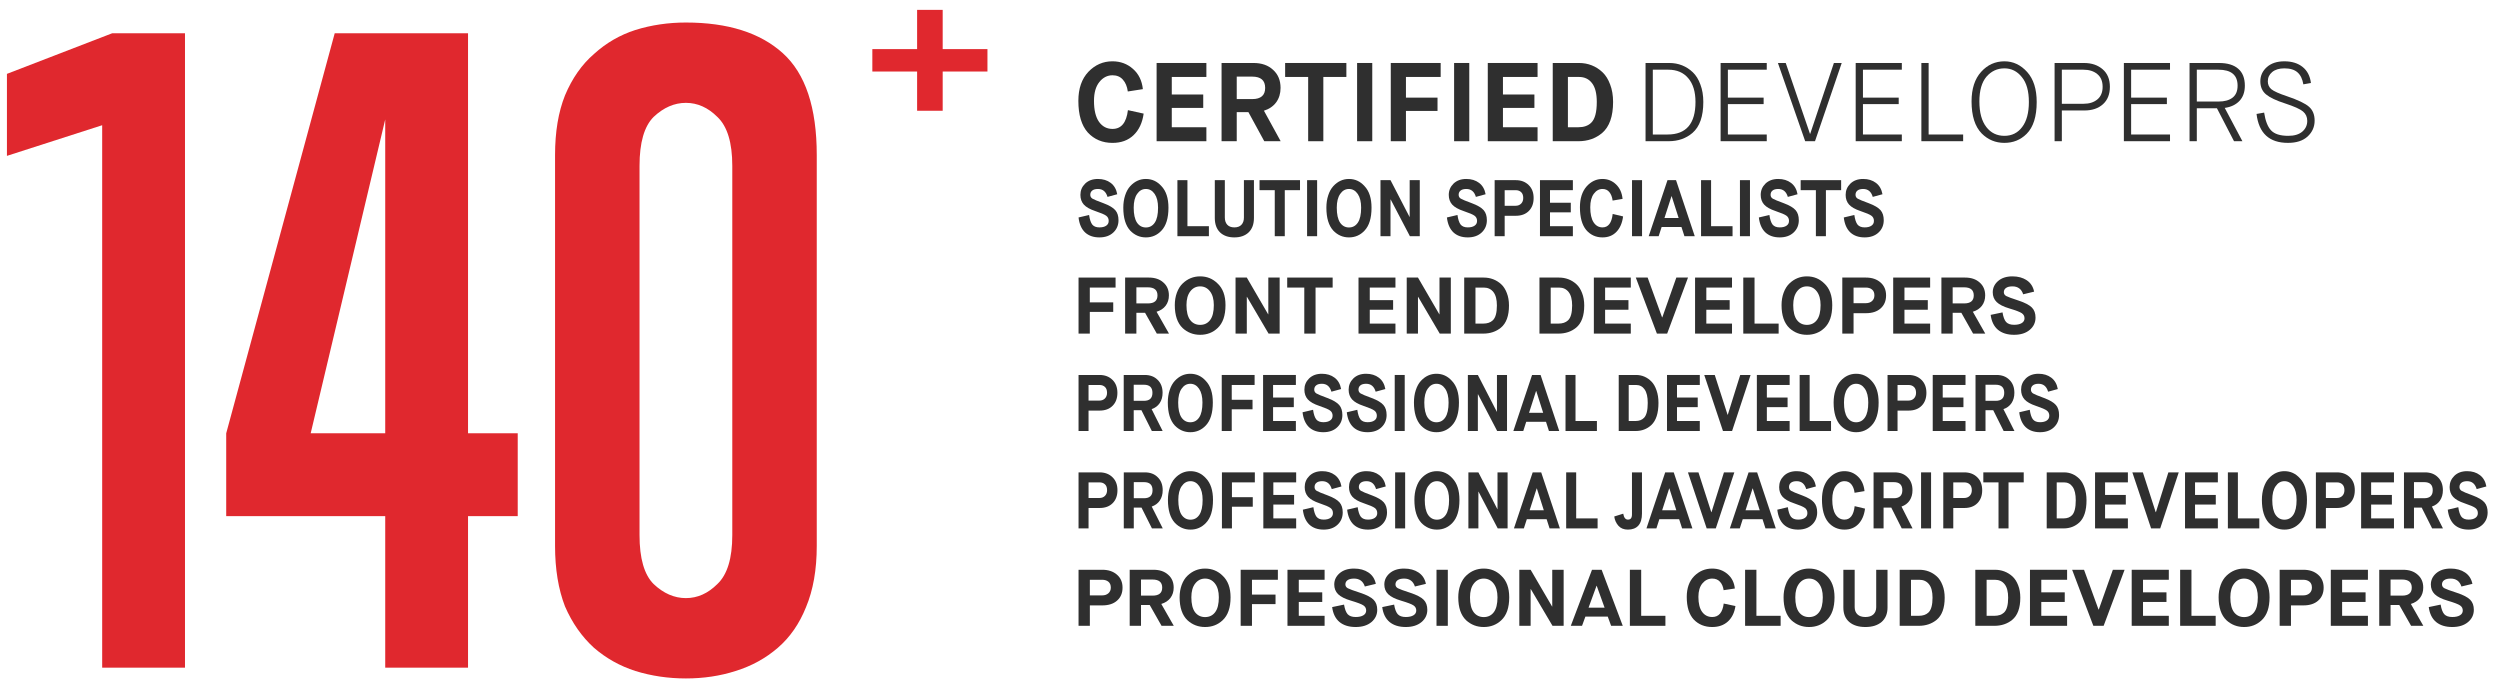 <svg width="385" height="106" viewBox="0 0 385 106" fill="none" xmlns="http://www.w3.org/2000/svg">
<path d="M141.235 1.52H145.174V17.057H141.235V1.52Z" fill="#E0282E"/>
<path d="M152.068 7.562V11.015L134.341 11.015L134.341 7.562L152.068 7.562Z" fill="#E0282E"/>
<path d="M15.735 102.822V19.284L1.068 24.003V11.376L17.265 5.127H28.489V102.822H15.735Z" fill="#E0282E"/>
<path d="M72.077 79.482V102.822H59.324V79.482H34.836V66.728L51.544 5.127H72.077V66.728H79.73V79.482H72.077ZM59.324 18.391L47.845 66.728H59.324V18.391Z" fill="#E0282E"/>
<path d="M125.781 84.074C125.781 87.73 125.228 90.876 124.123 93.512C123.102 96.062 121.657 98.146 119.786 99.761C117.916 101.377 115.747 102.567 113.282 103.332C110.901 104.098 108.35 104.48 105.629 104.48C102.908 104.48 100.315 104.098 97.849 103.332C95.469 102.567 93.343 101.377 91.472 99.761C89.602 98.061 88.114 95.935 87.008 93.384C85.988 90.748 85.478 87.645 85.478 84.074V23.875C85.478 20.304 85.988 17.243 87.008 14.692C88.114 12.056 89.602 9.931 91.472 8.315C93.343 6.615 95.469 5.382 97.849 4.617C100.315 3.851 102.908 3.469 105.629 3.469C112.091 3.469 117.065 5.042 120.551 8.188C124.038 11.334 125.781 16.563 125.781 23.875V84.074ZM112.772 25.533C112.772 21.962 112.006 19.454 110.476 18.008C109.03 16.563 107.415 15.84 105.629 15.84C103.844 15.84 102.186 16.563 100.655 18.008C99.21 19.454 98.487 21.962 98.487 25.533V82.416C98.487 85.987 99.21 88.495 100.655 89.941C102.186 91.386 103.844 92.109 105.629 92.109C107.415 92.109 109.03 91.386 110.476 89.941C112.006 88.495 112.772 85.987 112.772 82.416V25.533Z" fill="#E0282E"/>
<path d="M173.7 16.963L176.122 17.496C175.926 18.908 175.407 20.015 174.565 20.818C173.734 21.61 172.656 22.006 171.329 22.006C169.783 22.006 168.514 21.472 167.522 20.405C166.553 19.315 166.068 17.691 166.068 15.534C166.068 13.641 166.582 12.149 167.609 11.059C168.647 9.98 169.881 9.441 171.312 9.441C172.546 9.441 173.602 9.831 174.478 10.611C175.355 11.38 175.863 12.419 176.001 13.727L173.682 14.088C173.579 13.319 173.325 12.711 172.921 12.264C172.529 11.816 171.998 11.592 171.329 11.592C170.533 11.592 169.858 11.937 169.304 12.625C168.751 13.314 168.474 14.283 168.474 15.534C168.474 16.957 168.733 18.035 169.252 18.77C169.772 19.493 170.464 19.854 171.329 19.854C172.679 19.854 173.469 18.89 173.7 16.963Z" fill="#2F2F2F"/>
<path d="M185.783 21.748H178.117V9.699H185.783V11.851H180.453V14.553H185.298V16.618H180.453V19.596H185.783V21.748Z" fill="#2F2F2F"/>
<path d="M190.457 21.748H188.121V9.699H193.035C194.293 9.699 195.297 10.049 196.046 10.749C196.819 11.438 197.206 12.367 197.206 13.537C197.206 14.398 196.981 15.138 196.531 15.758C196.081 16.366 195.452 16.796 194.645 17.049L197.223 21.748H194.697L192.257 17.273H190.457V21.748ZM190.457 11.799V15.259H192.845C194.172 15.259 194.835 14.685 194.835 13.537C194.835 12.379 194.172 11.799 192.845 11.799H190.457Z" fill="#2F2F2F"/>
<path d="M203.794 21.748H201.458V11.851H197.911V9.699H207.342V11.851H203.794V21.748Z" fill="#2F2F2F"/>
<path d="M211.329 21.748H208.993V9.699H211.329V21.748Z" fill="#2F2F2F"/>
<path d="M216.515 21.748H214.179V9.699H221.862V11.851H216.515V15.035H221.378V17.083H216.515V21.748Z" fill="#2F2F2F"/>
<path d="M226.268 21.748H223.932V9.699H226.268V21.748Z" fill="#2F2F2F"/>
<path d="M236.784 21.748H229.118V9.699H236.784V11.851H231.454V14.553H236.299V16.618H231.454V19.596H236.784V21.748Z" fill="#2F2F2F"/>
<path d="M241.458 11.851V19.596H243.067C243.91 19.596 244.567 19.367 245.04 18.908C245.617 18.357 245.905 17.29 245.905 15.706C245.905 14.409 245.663 13.446 245.179 12.815C244.694 12.172 244.025 11.851 243.171 11.851H241.458ZM243.067 21.748H239.122V9.699H243.171C243.863 9.699 244.515 9.82 245.127 10.061C245.738 10.302 246.292 10.657 246.788 11.128C247.284 11.598 247.676 12.229 247.965 13.021C248.265 13.801 248.415 14.696 248.415 15.706C248.415 17.921 247.855 19.51 246.736 20.474C245.732 21.323 244.509 21.748 243.067 21.748Z" fill="#2F2F2F"/>
<path d="M347.506 17.547L348.676 17.341C348.871 18.614 349.226 19.526 349.743 20.076C350.27 20.638 351.153 20.919 352.392 20.919C353.333 20.919 354.055 20.701 354.56 20.266C355.065 19.83 355.317 19.279 355.317 18.614C355.317 18.017 355.099 17.536 354.663 17.169C354.227 16.802 353.31 16.389 351.91 15.93C350.545 15.494 349.565 15.029 348.968 14.536C348.383 14.043 348.091 13.372 348.091 12.523C348.091 11.663 348.423 10.934 349.089 10.338C349.754 9.742 350.654 9.443 351.79 9.443C352.937 9.443 353.872 9.73 354.594 10.304C355.317 10.877 355.747 11.703 355.885 12.781L354.715 12.988C354.577 12.162 354.279 11.548 353.82 11.147C353.361 10.734 352.685 10.527 351.79 10.527C350.999 10.527 350.373 10.717 349.915 11.095C349.467 11.474 349.244 11.95 349.244 12.523C349.244 13.028 349.427 13.435 349.794 13.745C350.173 14.054 350.981 14.416 352.22 14.829C353.906 15.402 355.03 15.941 355.592 16.446C356.166 16.951 356.453 17.662 356.453 18.579C356.453 19.543 356.091 20.357 355.369 21.023C354.658 21.677 353.648 22.003 352.341 22.003C349.473 22.003 347.861 20.518 347.506 17.547Z" fill="#2F2F2F"/>
<path d="M338.309 21.745H337.19V9.701H341.733C343.017 9.701 343.998 9.994 344.675 10.579C345.363 11.164 345.707 12.035 345.707 13.194C345.707 14.169 345.432 14.949 344.881 15.534C344.331 16.119 343.574 16.48 342.61 16.618L345.329 21.745H344.038L341.406 16.669H338.309V21.745ZM338.309 10.733V15.637H341.664C342.57 15.637 343.281 15.442 343.797 15.052C344.325 14.651 344.589 14.031 344.589 13.194C344.589 11.554 343.602 10.733 341.629 10.733H338.309Z" fill="#2F2F2F"/>
<path d="M334.181 21.745H327.076V9.701H334.181V10.733H328.194V15.035H333.7V16.033H328.194V20.713H334.181V21.745Z" fill="#2F2F2F"/>
<path d="M317.524 21.745H316.406V9.701H320.948C322.107 9.701 323.059 10.022 323.804 10.665C324.55 11.307 324.923 12.207 324.923 13.366C324.923 14.513 324.567 15.408 323.856 16.05C323.145 16.692 322.187 17.014 320.983 17.014H317.524V21.745ZM317.524 10.733V15.981H320.88C321.751 15.981 322.457 15.758 322.996 15.31C323.535 14.863 323.804 14.215 323.804 13.366C323.804 12.506 323.529 11.852 322.979 11.405C322.439 10.957 321.728 10.733 320.845 10.733H317.524Z" fill="#2F2F2F"/>
<path d="M308.679 20.919C309.826 20.919 310.738 20.466 311.415 19.56C312.103 18.654 312.447 17.369 312.447 15.706C312.447 14.02 312.086 12.741 311.363 11.869C310.652 10.975 309.757 10.527 308.679 10.527C307.578 10.527 306.654 10.957 305.909 11.818C305.186 12.678 304.825 13.945 304.825 15.62C304.825 17.329 305.18 18.643 305.892 19.56C306.591 20.466 307.52 20.919 308.679 20.919ZM308.679 22.003C307.314 22.003 306.15 21.522 305.186 20.558C304.142 19.491 303.62 17.845 303.62 15.62C303.62 13.67 304.114 12.15 305.1 11.061C306.075 9.982 307.268 9.443 308.679 9.443C310.032 9.443 311.202 9.994 312.189 11.095C313.164 12.185 313.651 13.722 313.651 15.706C313.651 17.943 313.135 19.577 312.103 20.61C311.174 21.539 310.032 22.003 308.679 22.003Z" fill="#2F2F2F"/>
<path d="M302.325 21.745H295.891V9.701H297.009V20.713H302.325V21.745Z" fill="#2F2F2F"/>
<path d="M292.881 21.745H285.776V9.701H292.881V10.733H286.894V15.035H292.4V16.033H286.894V20.713H292.881V21.745Z" fill="#2F2F2F"/>
<path d="M279.511 21.745H277.997L273.799 9.701H275.004L278.737 20.609H278.772L282.419 9.701H283.624L279.511 21.745Z" fill="#2F2F2F"/>
<path d="M272.08 21.745H264.974V9.701H272.08V10.733H266.093V15.035H271.599V16.033H266.093V20.713H272.08V21.745Z" fill="#2F2F2F"/>
<path d="M254.533 10.733V20.713H256.821C259.677 20.713 261.105 19.044 261.105 15.706C261.105 14.134 260.733 12.913 259.987 12.041C259.253 11.169 258.232 10.733 256.924 10.733H254.533ZM256.993 21.745H253.415V9.701H257.097C257.785 9.701 258.433 9.822 259.041 10.062C259.649 10.303 260.199 10.659 260.692 11.129C261.186 11.6 261.576 12.23 261.862 13.022C262.161 13.802 262.31 14.697 262.31 15.706C262.31 17.92 261.753 19.508 260.641 20.472C259.643 21.321 258.427 21.745 256.993 21.745Z" fill="#2F2F2F"/>
<path d="M166.096 33.49L167.72 33.108C167.819 33.798 167.983 34.291 168.212 34.587C168.448 34.875 168.814 35.019 169.31 35.019C169.752 35.019 170.099 34.932 170.351 34.76C170.61 34.587 170.739 34.34 170.739 34.02C170.739 33.683 170.614 33.42 170.362 33.231C170.118 33.042 169.554 32.799 168.669 32.503C167.853 32.232 167.266 31.899 166.908 31.505C166.557 31.11 166.382 30.613 166.382 30.013C166.382 29.339 166.622 28.764 167.102 28.287C167.598 27.802 168.258 27.56 169.081 27.56C169.859 27.56 170.515 27.761 171.048 28.164C171.582 28.566 171.918 29.15 172.055 29.914L170.556 30.321C170.32 29.508 169.828 29.101 169.081 29.101C168.692 29.101 168.399 29.183 168.2 29.347C168.002 29.503 167.903 29.721 167.903 30.001C167.903 30.256 168.014 30.453 168.235 30.592C168.448 30.724 169.016 30.958 169.939 31.295C170.816 31.624 171.422 31.982 171.757 32.368C172.085 32.746 172.249 33.26 172.249 33.909C172.249 34.673 171.982 35.306 171.449 35.807C170.915 36.309 170.202 36.56 169.31 36.56C168.387 36.56 167.648 36.301 167.091 35.783C166.542 35.257 166.21 34.492 166.096 33.49Z" fill="#2F2F2F"/>
<path d="M178.341 31.986C178.341 31.081 178.166 30.375 177.815 29.865C177.465 29.355 177.015 29.101 176.466 29.101C175.917 29.101 175.467 29.355 175.116 29.865C174.765 30.366 174.59 31.073 174.59 31.986C174.59 33.005 174.758 33.769 175.093 34.279C175.436 34.78 175.894 35.031 176.466 35.031C177.045 35.031 177.503 34.78 177.838 34.279C178.174 33.777 178.341 33.013 178.341 31.986ZM172.989 31.986C172.989 31.287 173.084 30.65 173.275 30.075C173.465 29.491 173.728 29.018 174.064 28.657C174.742 27.925 175.543 27.56 176.466 27.56C177.404 27.56 178.2 27.925 178.856 28.657C179.58 29.413 179.943 30.523 179.943 31.986C179.943 33.588 179.58 34.768 178.856 35.524C178.208 36.214 177.411 36.56 176.466 36.56C175.535 36.56 174.735 36.214 174.064 35.524C173.347 34.751 172.989 33.572 172.989 31.986Z" fill="#2F2F2F"/>
<path d="M186.17 36.375H181.321V27.744H182.865V34.834H186.17V36.375Z" fill="#2F2F2F"/>
<path d="M187.08 33.564V27.744H188.624V33.49C188.624 33.966 188.75 34.34 189.001 34.612C189.253 34.883 189.615 35.019 190.088 35.019C190.561 35.019 190.923 34.887 191.174 34.624C191.434 34.353 191.563 33.983 191.563 33.514V27.744H193.107V33.564C193.107 34.517 192.837 35.257 192.295 35.783C191.754 36.301 191.018 36.56 190.088 36.56C189.158 36.56 188.422 36.301 187.88 35.783C187.347 35.257 187.08 34.517 187.08 33.564Z" fill="#2F2F2F"/>
<path d="M197.856 36.375H196.312V29.286H193.968V27.744H200.201V29.286H197.856V36.375Z" fill="#2F2F2F"/>
<path d="M202.837 36.375H201.292V27.744H202.837V36.375Z" fill="#2F2F2F"/>
<path d="M209.615 31.986C209.615 31.081 209.44 30.375 209.089 29.865C208.738 29.355 208.289 29.101 207.74 29.101C207.191 29.101 206.741 29.355 206.39 29.865C206.039 30.366 205.864 31.073 205.864 31.986C205.864 33.005 206.032 33.769 206.367 34.279C206.71 34.78 207.168 35.031 207.74 35.031C208.319 35.031 208.777 34.78 209.112 34.279C209.448 33.777 209.615 33.013 209.615 31.986ZM204.263 31.986C204.263 31.287 204.358 30.65 204.549 30.075C204.739 29.491 205.002 29.018 205.338 28.657C206.016 27.925 206.817 27.56 207.74 27.56C208.677 27.56 209.474 27.925 210.13 28.657C210.854 29.413 211.216 30.523 211.216 31.986C211.216 33.588 210.854 34.768 210.13 35.524C209.482 36.214 208.685 36.56 207.74 36.56C206.809 36.56 206.009 36.214 205.338 35.524C204.621 34.751 204.263 33.572 204.263 31.986Z" fill="#2F2F2F"/>
<path d="M214.138 36.375H212.594V27.744H214.138L217.066 33.403H217.089V27.744H218.645V36.375H217.124L214.161 30.716H214.138V36.375Z" fill="#2F2F2F"/>
<path d="M222.825 33.49L224.449 33.108C224.548 33.798 224.712 34.291 224.94 34.587C225.177 34.875 225.543 35.019 226.038 35.019C226.481 35.019 226.828 34.932 227.079 34.76C227.338 34.587 227.468 34.34 227.468 34.02C227.468 33.683 227.342 33.42 227.091 33.231C226.847 33.042 226.282 32.799 225.398 32.503C224.582 32.232 223.995 31.899 223.637 31.505C223.286 31.11 223.11 30.613 223.11 30.013C223.11 29.339 223.351 28.764 223.831 28.287C224.327 27.802 224.986 27.56 225.81 27.56C226.587 27.56 227.243 27.761 227.777 28.164C228.311 28.566 228.646 29.15 228.783 29.914L227.285 30.321C227.049 29.508 226.557 29.101 225.81 29.101C225.421 29.101 225.127 29.183 224.929 29.347C224.731 29.503 224.632 29.721 224.632 30.001C224.632 30.256 224.742 30.453 224.963 30.592C225.177 30.724 225.745 30.958 226.667 31.295C227.544 31.624 228.151 31.982 228.486 32.368C228.814 32.746 228.978 33.26 228.978 33.909C228.978 34.673 228.711 35.306 228.177 35.807C227.643 36.309 226.931 36.56 226.038 36.56C225.116 36.56 224.376 36.301 223.82 35.783C223.271 35.257 222.939 34.492 222.825 33.49Z" fill="#2F2F2F"/>
<path d="M231.719 36.375H230.175V27.744H233.423C234.239 27.744 234.902 27.995 235.413 28.497C235.924 28.99 236.179 29.655 236.179 30.494C236.179 31.332 235.932 31.998 235.436 32.491C234.948 32.984 234.277 33.231 233.423 33.231H231.719V36.375ZM231.719 29.286V31.69H233.4C233.743 31.69 234.025 31.583 234.246 31.369C234.468 31.147 234.578 30.855 234.578 30.494C234.578 30.091 234.471 29.791 234.258 29.594C234.044 29.388 233.758 29.286 233.4 29.286H231.719Z" fill="#2F2F2F"/>
<path d="M242.222 36.375H237.156V27.744H242.222V29.286H238.7V31.221H241.902V32.701H238.7V34.834H242.222V36.375Z" fill="#2F2F2F"/>
<path d="M248.354 32.947L249.955 33.329C249.826 34.34 249.483 35.133 248.926 35.709C248.377 36.276 247.664 36.56 246.787 36.56C245.766 36.56 244.927 36.177 244.271 35.413C243.631 34.632 243.31 33.469 243.31 31.924C243.31 30.568 243.65 29.499 244.328 28.718C245.014 27.946 245.83 27.56 246.776 27.56C247.592 27.56 248.289 27.839 248.869 28.398C249.448 28.949 249.784 29.692 249.875 30.629L248.343 30.888C248.274 30.338 248.106 29.902 247.839 29.581C247.58 29.261 247.229 29.101 246.787 29.101C246.261 29.101 245.815 29.347 245.449 29.84C245.083 30.334 244.9 31.028 244.9 31.924C244.9 32.943 245.072 33.716 245.415 34.242C245.758 34.76 246.215 35.019 246.787 35.019C247.679 35.019 248.202 34.328 248.354 32.947Z" fill="#2F2F2F"/>
<path d="M252.875 36.375H251.331V27.744H252.875V36.375Z" fill="#2F2F2F"/>
<path d="M260.992 36.375H259.402L258.944 34.957H255.891L255.433 36.375H253.901L256.794 27.744H258.109L260.992 36.375ZM257.435 30.21H257.412L256.325 33.576H258.51L257.435 30.21Z" fill="#2F2F2F"/>
<path d="M266.812 36.375H261.962V27.744H263.507V34.834H266.812V36.375Z" fill="#2F2F2F"/>
<path d="M269.495 36.375H267.951V27.744H269.495V36.375Z" fill="#2F2F2F"/>
<path d="M270.863 33.49L272.488 33.108C272.587 33.798 272.751 34.291 272.979 34.587C273.216 34.875 273.582 35.019 274.077 35.019C274.52 35.019 274.867 34.932 275.118 34.76C275.377 34.587 275.507 34.34 275.507 34.02C275.507 33.683 275.381 33.42 275.13 33.231C274.886 33.042 274.321 32.799 273.437 32.503C272.621 32.232 272.034 31.899 271.676 31.505C271.325 31.11 271.149 30.613 271.149 30.013C271.149 29.339 271.39 28.764 271.87 28.287C272.366 27.802 273.025 27.56 273.849 27.56C274.626 27.56 275.282 27.761 275.816 28.164C276.35 28.566 276.685 29.15 276.822 29.914L275.324 30.321C275.088 29.508 274.596 29.101 273.849 29.101C273.46 29.101 273.166 29.183 272.968 29.347C272.77 29.503 272.671 29.721 272.671 30.001C272.671 30.256 272.781 30.453 273.002 30.592C273.216 30.724 273.784 30.958 274.706 31.295C275.583 31.624 276.189 31.982 276.525 32.368C276.853 32.746 277.017 33.26 277.017 33.909C277.017 34.673 276.75 35.306 276.216 35.807C275.682 36.309 274.969 36.56 274.077 36.56C273.155 36.56 272.415 36.301 271.859 35.783C271.31 35.257 270.978 34.492 270.863 33.49Z" fill="#2F2F2F"/>
<path d="M281.19 36.375H279.646V29.286H277.301V27.744H283.535V29.286H281.19V36.375Z" fill="#2F2F2F"/>
<path d="M283.943 33.49L285.567 33.108C285.666 33.798 285.83 34.291 286.059 34.587C286.295 34.875 286.661 35.019 287.157 35.019C287.599 35.019 287.946 34.932 288.197 34.76C288.457 34.587 288.586 34.34 288.586 34.02C288.586 33.683 288.46 33.42 288.209 33.231C287.965 33.042 287.401 32.799 286.516 32.503C285.7 32.232 285.113 31.899 284.755 31.505C284.404 31.11 284.229 30.613 284.229 30.013C284.229 29.339 284.469 28.764 284.949 28.287C285.445 27.802 286.104 27.56 286.928 27.56C287.706 27.56 288.361 27.761 288.895 28.164C289.429 28.566 289.764 29.15 289.902 29.914L288.403 30.321C288.167 29.508 287.675 29.101 286.928 29.101C286.539 29.101 286.245 29.183 286.047 29.347C285.849 29.503 285.75 29.721 285.75 30.001C285.75 30.256 285.86 30.453 286.081 30.592C286.295 30.724 286.863 30.958 287.786 31.295C288.662 31.624 289.269 31.982 289.604 32.368C289.932 32.746 290.096 33.26 290.096 33.909C290.096 34.673 289.829 35.306 289.295 35.807C288.762 36.309 288.049 36.56 287.157 36.56C286.234 36.56 285.494 36.301 284.938 35.783C284.389 35.257 284.057 34.492 283.943 33.49Z" fill="#2F2F2F"/>
<path d="M167.83 51.375H166.096V42.745H171.798V44.286H167.83V46.566H171.438V48.033H167.83V51.375Z" fill="#2F2F2F"/>
<path d="M175.003 51.375H173.269V42.745H176.916C177.849 42.745 178.594 42.995 179.151 43.497C179.724 43.99 180.011 44.656 180.011 45.494C180.011 46.11 179.844 46.64 179.51 47.084C179.176 47.52 178.71 47.828 178.11 48.009L180.024 51.375H178.149L176.338 48.169H175.003V51.375ZM175.003 44.249V46.727H176.775C177.759 46.727 178.252 46.316 178.252 45.494C178.252 44.664 177.759 44.249 176.775 44.249H175.003Z" fill="#2F2F2F"/>
<path d="M186.929 46.986C186.929 46.081 186.732 45.375 186.339 44.865C185.945 44.355 185.44 44.101 184.823 44.101C184.207 44.101 183.702 44.355 183.308 44.865C182.914 45.366 182.717 46.073 182.717 46.986C182.717 48.005 182.906 48.769 183.282 49.279C183.668 49.78 184.181 50.031 184.823 50.031C185.474 50.031 185.988 49.78 186.364 49.279C186.741 48.777 186.929 48.013 186.929 46.986ZM180.919 46.986C180.919 46.287 181.026 45.65 181.24 45.075C181.455 44.491 181.75 44.019 182.127 43.657C182.888 42.925 183.787 42.56 184.823 42.56C185.876 42.56 186.771 42.925 187.507 43.657C188.32 44.413 188.727 45.523 188.727 46.986C188.727 48.588 188.32 49.768 187.507 50.524C186.779 51.214 185.885 51.56 184.823 51.56C183.779 51.56 182.88 51.214 182.127 50.524C181.322 49.751 180.919 48.572 180.919 46.986Z" fill="#2F2F2F"/>
<path d="M192.008 51.375H190.274V42.745H192.008L195.295 48.403H195.321V42.745H197.067V51.375H195.359L192.034 45.716H192.008V51.375Z" fill="#2F2F2F"/>
<path d="M202.595 51.375H200.861V44.286H198.229V42.745H205.228V44.286H202.595V51.375Z" fill="#2F2F2F"/>
<path d="M214.899 51.375H209.211V42.745H214.899V44.286H210.944V46.221H214.54V47.701H210.944V49.834H214.899V51.375Z" fill="#2F2F2F"/>
<path d="M218.368 51.375H216.635V42.745H218.368L221.656 48.403H221.681V42.745H223.428V51.375H221.72L218.394 45.716H218.368V51.375Z" fill="#2F2F2F"/>
<path d="M227.222 44.286V49.834H228.416C229.041 49.834 229.529 49.669 229.88 49.34C230.308 48.946 230.522 48.181 230.522 47.047C230.522 46.118 230.342 45.428 229.983 44.976C229.623 44.516 229.127 44.286 228.493 44.286H227.222ZM228.416 51.375H225.488V42.745H228.493C229.007 42.745 229.491 42.831 229.944 43.003C230.398 43.176 230.809 43.431 231.177 43.768C231.545 44.105 231.836 44.557 232.05 45.124C232.273 45.683 232.384 46.324 232.384 47.047C232.384 48.633 231.969 49.772 231.139 50.462C230.394 51.071 229.486 51.375 228.416 51.375Z" fill="#2F2F2F"/>
<path d="M238.809 44.286V49.834H240.004C240.629 49.834 241.117 49.669 241.468 49.34C241.896 48.946 242.11 48.181 242.11 47.047C242.11 46.118 241.93 45.428 241.57 44.976C241.211 44.516 240.714 44.286 240.081 44.286H238.809ZM240.004 51.375H237.076V42.745H240.081C240.594 42.745 241.078 42.831 241.532 43.003C241.985 43.176 242.396 43.431 242.765 43.768C243.133 44.105 243.424 44.557 243.638 45.124C243.86 45.683 243.972 46.324 243.972 47.047C243.972 48.633 243.556 49.772 242.726 50.462C241.981 51.071 241.074 51.375 240.004 51.375Z" fill="#2F2F2F"/>
<path d="M251.142 51.375H245.453V42.745H251.142V44.286H247.186V46.221H250.782V47.701H247.186V49.834H251.142V51.375Z" fill="#2F2F2F"/>
<path d="M256.742 51.375H255.163L251.914 42.745H253.737L255.959 48.872H255.997L258.155 42.745H259.953L256.742 51.375Z" fill="#2F2F2F"/>
<path d="M266.73 51.375H261.041V42.745H266.73V44.286H262.774V46.221H266.37V47.701H262.774V49.834H266.73V51.375Z" fill="#2F2F2F"/>
<path d="M273.91 51.375H268.465V42.745H270.198V49.834H273.91V51.375Z" fill="#2F2F2F"/>
<path d="M280.369 46.986C280.369 46.081 280.172 45.375 279.779 44.865C279.385 44.355 278.88 44.101 278.263 44.101C277.647 44.101 277.142 44.355 276.748 44.865C276.354 45.366 276.157 46.073 276.157 46.986C276.157 48.005 276.346 48.769 276.722 49.279C277.108 49.78 277.621 50.031 278.263 50.031C278.914 50.031 279.428 49.78 279.804 49.279C280.181 48.777 280.369 48.013 280.369 46.986ZM274.359 46.986C274.359 46.287 274.466 45.65 274.68 45.075C274.895 44.491 275.19 44.019 275.567 43.657C276.328 42.925 277.227 42.56 278.263 42.56C279.316 42.56 280.211 42.925 280.947 43.657C281.76 44.413 282.167 45.523 282.167 46.986C282.167 48.588 281.76 49.768 280.947 50.524C280.219 51.214 279.325 51.56 278.263 51.56C277.219 51.56 276.32 51.214 275.567 50.524C274.762 49.751 274.359 48.572 274.359 46.986Z" fill="#2F2F2F"/>
<path d="M285.448 51.375H283.714V42.745H287.361C288.277 42.745 289.022 42.995 289.596 43.497C290.169 43.99 290.456 44.656 290.456 45.494C290.456 46.332 290.178 46.998 289.621 47.491C289.073 47.984 288.32 48.231 287.361 48.231H285.448V51.375ZM285.448 44.286V46.69H287.336C287.721 46.69 288.038 46.583 288.286 46.369C288.534 46.147 288.658 45.855 288.658 45.494C288.658 45.091 288.538 44.791 288.299 44.594C288.059 44.388 287.738 44.286 287.336 44.286H285.448Z" fill="#2F2F2F"/>
<path d="M297.241 51.375H291.552V42.745H297.241V44.286H293.286V46.221H296.881V47.701H293.286V49.834H297.241V51.375Z" fill="#2F2F2F"/>
<path d="M300.71 51.375H298.976V42.745H302.623C303.556 42.745 304.301 42.995 304.858 43.497C305.431 43.99 305.718 44.656 305.718 45.494C305.718 46.11 305.551 46.64 305.217 47.084C304.883 47.52 304.417 47.828 303.817 48.009L305.731 51.375H303.856L302.045 48.169H300.71V51.375ZM300.71 44.249V46.727H302.482C303.466 46.727 303.959 46.316 303.959 45.494C303.959 44.664 303.466 44.249 302.482 44.249H300.71Z" fill="#2F2F2F"/>
<path d="M306.562 48.49L308.386 48.108C308.497 48.798 308.681 49.291 308.938 49.587C309.203 49.875 309.614 50.019 310.171 50.019C310.667 50.019 311.057 49.932 311.339 49.76C311.63 49.587 311.776 49.34 311.776 49.02C311.776 48.683 311.635 48.42 311.352 48.231C311.078 48.042 310.445 47.799 309.452 47.503C308.536 47.232 307.876 46.899 307.474 46.505C307.08 46.11 306.883 45.613 306.883 45.013C306.883 44.339 307.153 43.764 307.692 43.287C308.249 42.802 308.989 42.56 309.914 42.56C310.787 42.56 311.523 42.761 312.123 43.164C312.722 43.566 313.099 44.15 313.253 44.914L311.57 45.321C311.305 44.508 310.753 44.101 309.914 44.101C309.477 44.101 309.148 44.183 308.925 44.347C308.702 44.503 308.591 44.721 308.591 45.001C308.591 45.255 308.715 45.453 308.964 45.592C309.203 45.724 309.841 45.958 310.877 46.295C311.861 46.624 312.542 46.981 312.919 47.368C313.287 47.746 313.471 48.26 313.471 48.909C313.471 49.673 313.171 50.306 312.572 50.807C311.973 51.309 311.172 51.56 310.171 51.56C309.135 51.56 308.304 51.301 307.679 50.783C307.063 50.257 306.691 49.492 306.562 48.49Z" fill="#2F2F2F"/>
<path d="M167.635 66.375H166.096V57.745H169.333C170.146 57.745 170.807 57.995 171.317 58.497C171.826 58.99 172.08 59.656 172.08 60.494C172.08 61.332 171.833 61.998 171.339 62.491C170.853 62.984 170.184 63.231 169.333 63.231H167.635V66.375ZM167.635 59.286V61.69H169.31C169.652 61.69 169.934 61.583 170.154 61.369C170.374 61.147 170.485 60.855 170.485 60.494C170.485 60.091 170.378 59.791 170.165 59.594C169.953 59.388 169.668 59.286 169.31 59.286H167.635Z" fill="#2F2F2F"/>
<path d="M174.592 66.375H173.053V57.745H176.291C177.119 57.745 177.78 57.995 178.274 58.497C178.783 58.99 179.038 59.656 179.038 60.494C179.038 61.11 178.89 61.64 178.593 62.084C178.297 62.52 177.883 62.828 177.351 63.009L179.049 66.375H177.385L175.778 63.169H174.592V66.375ZM174.592 59.249V61.727H176.165C177.039 61.727 177.476 61.316 177.476 60.494C177.476 59.664 177.039 59.249 176.165 59.249H174.592Z" fill="#2F2F2F"/>
<path d="M185.179 61.986C185.179 61.081 185.004 60.375 184.654 59.865C184.305 59.355 183.856 59.101 183.309 59.101C182.762 59.101 182.314 59.355 181.964 59.865C181.615 60.366 181.44 61.073 181.44 61.986C181.44 63.005 181.607 63.769 181.941 64.279C182.283 64.78 182.739 65.031 183.309 65.031C183.887 65.031 184.343 64.78 184.677 64.279C185.012 63.777 185.179 63.013 185.179 61.986ZM179.844 61.986C179.844 61.287 179.939 60.65 180.129 60.075C180.319 59.491 180.581 59.019 180.916 58.657C181.592 57.925 182.39 57.56 183.309 57.56C184.244 57.56 185.038 57.925 185.692 58.657C186.414 59.413 186.775 60.523 186.775 61.986C186.775 63.588 186.414 64.768 185.692 65.524C185.046 66.214 184.252 66.56 183.309 66.56C182.382 66.56 181.584 66.214 180.916 65.524C180.201 64.751 179.844 63.572 179.844 61.986Z" fill="#2F2F2F"/>
<path d="M189.687 66.375H188.148V57.745H193.209V59.286H189.687V61.566H192.89V63.033H189.687V66.375Z" fill="#2F2F2F"/>
<path d="M199.565 66.375H194.515V57.745H199.565V59.286H196.054V61.221H199.246V62.701H196.054V64.834H199.565V66.375Z" fill="#2F2F2F"/>
<path d="M200.592 63.49L202.211 63.108C202.31 63.798 202.473 64.291 202.701 64.587C202.937 64.875 203.301 65.019 203.795 65.019C204.236 65.019 204.582 64.932 204.833 64.76C205.091 64.587 205.22 64.34 205.22 64.02C205.22 63.683 205.095 63.42 204.844 63.231C204.601 63.042 204.039 62.799 203.157 62.503C202.344 62.232 201.759 61.899 201.402 61.505C201.052 61.11 200.877 60.613 200.877 60.013C200.877 59.339 201.117 58.764 201.595 58.287C202.089 57.802 202.747 57.56 203.567 57.56C204.343 57.56 204.996 57.761 205.528 58.164C206.06 58.566 206.394 59.15 206.531 59.914L205.038 60.321C204.802 59.508 204.312 59.101 203.567 59.101C203.18 59.101 202.887 59.183 202.69 59.347C202.492 59.503 202.393 59.721 202.393 60.001C202.393 60.255 202.503 60.453 202.724 60.592C202.937 60.724 203.503 60.958 204.422 61.295C205.296 61.624 205.9 61.981 206.235 62.368C206.561 62.746 206.725 63.26 206.725 63.909C206.725 64.673 206.459 65.306 205.927 65.808C205.395 66.309 204.684 66.56 203.795 66.56C202.876 66.56 202.139 66.301 201.584 65.783C201.037 65.257 200.706 64.492 200.592 63.49Z" fill="#2F2F2F"/>
<path d="M207.405 63.49L209.024 63.108C209.122 63.798 209.286 64.291 209.514 64.587C209.749 64.875 210.114 65.019 210.608 65.019C211.049 65.019 211.395 64.932 211.645 64.76C211.904 64.587 212.033 64.34 212.033 64.02C212.033 63.683 211.907 63.42 211.657 63.231C211.414 63.042 210.851 62.799 209.97 62.503C209.157 62.232 208.571 61.899 208.214 61.505C207.865 61.11 207.69 60.613 207.69 60.013C207.69 59.339 207.929 58.764 208.408 58.287C208.902 57.802 209.559 57.56 210.38 57.56C211.155 57.56 211.809 57.761 212.341 58.164C212.873 58.566 213.207 59.15 213.344 59.914L211.85 60.321C211.615 59.508 211.125 59.101 210.38 59.101C209.992 59.101 209.7 59.183 209.502 59.347C209.305 59.503 209.206 59.721 209.206 60.001C209.206 60.255 209.316 60.453 209.536 60.592C209.749 60.724 210.315 60.958 211.235 61.295C212.109 61.624 212.713 61.981 213.047 62.368C213.374 62.746 213.537 63.26 213.537 63.909C213.537 64.673 213.272 65.306 212.74 65.808C212.208 66.309 211.497 66.56 210.608 66.56C209.688 66.56 208.951 66.301 208.397 65.783C207.849 65.257 207.519 64.492 207.405 63.49Z" fill="#2F2F2F"/>
<path d="M216.326 66.375H214.787V57.745H216.326V66.375Z" fill="#2F2F2F"/>
<path d="M223.082 61.986C223.082 61.081 222.908 60.375 222.558 59.865C222.208 59.355 221.76 59.101 221.213 59.101C220.666 59.101 220.217 59.355 219.868 59.865C219.518 60.366 219.343 61.073 219.343 61.986C219.343 63.005 219.511 63.769 219.845 64.279C220.187 64.78 220.643 65.031 221.213 65.031C221.79 65.031 222.246 64.78 222.581 64.279C222.915 63.777 223.082 63.013 223.082 61.986ZM217.748 61.986C217.748 61.287 217.843 60.65 218.033 60.075C218.223 59.491 218.485 59.019 218.819 58.657C219.495 57.925 220.293 57.56 221.213 57.56C222.148 57.56 222.942 57.925 223.595 58.657C224.317 59.413 224.678 60.523 224.678 61.986C224.678 63.588 224.317 64.768 223.595 65.524C222.949 66.214 222.155 66.56 221.213 66.56C220.286 66.56 219.488 66.214 218.819 65.524C218.105 64.751 217.748 63.572 217.748 61.986Z" fill="#2F2F2F"/>
<path d="M227.59 66.375H226.051V57.745H227.59L230.508 63.403H230.531V57.745H232.081V66.375H230.565L227.613 60.716H227.59V66.375Z" fill="#2F2F2F"/>
<path d="M240.123 66.375H238.538L238.082 64.957H235.039L234.583 66.375H233.056L235.939 57.745H237.25L240.123 66.375ZM236.578 60.21H236.555L235.472 63.576H237.649L236.578 60.21Z" fill="#2F2F2F"/>
<path d="M245.924 66.375H241.09V57.745H242.629V64.834H245.924V66.375Z" fill="#2F2F2F"/>
<path d="M250.822 59.286V64.834H251.882C252.437 64.834 252.87 64.669 253.182 64.34C253.562 63.946 253.752 63.181 253.752 62.047C253.752 61.118 253.592 60.428 253.273 59.976C252.954 59.516 252.513 59.286 251.951 59.286H250.822ZM251.882 66.375H249.283V57.745H251.951C252.407 57.745 252.836 57.831 253.239 58.003C253.642 58.176 254.006 58.431 254.333 58.768C254.66 59.105 254.918 59.557 255.108 60.124C255.306 60.683 255.405 61.324 255.405 62.047C255.405 63.633 255.036 64.772 254.299 65.462C253.638 66.07 252.832 66.375 251.882 66.375Z" fill="#2F2F2F"/>
<path d="M261.769 66.375H256.719V57.745H261.769V59.286H258.258V61.221H261.45V62.701H258.258V64.834H261.769V66.375Z" fill="#2F2F2F"/>
<path d="M266.74 66.375H265.338L262.454 57.745H264.073L266.045 63.872H266.079L267.994 57.745H269.59L266.74 66.375Z" fill="#2F2F2F"/>
<path d="M275.606 66.375H270.556V57.745H275.606V59.286H272.095V61.221H275.287V62.701H272.095V64.834H275.606V66.375Z" fill="#2F2F2F"/>
<path d="M281.979 66.375H277.146V57.745H278.685V64.834H281.979V66.375Z" fill="#2F2F2F"/>
<path d="M287.713 61.986C287.713 61.081 287.538 60.375 287.189 59.865C286.839 59.355 286.391 59.101 285.844 59.101C285.297 59.101 284.848 59.355 284.499 59.865C284.149 60.366 283.974 61.073 283.974 61.986C283.974 63.005 284.141 63.769 284.476 64.279C284.818 64.78 285.274 65.031 285.844 65.031C286.421 65.031 286.877 64.78 287.212 64.279C287.546 63.777 287.713 63.013 287.713 61.986ZM282.378 61.986C282.378 61.287 282.473 60.65 282.663 60.075C282.853 59.491 283.116 59.019 283.45 58.657C284.126 57.925 284.924 57.56 285.844 57.56C286.778 57.56 287.573 57.925 288.226 58.657C288.948 59.413 289.309 60.523 289.309 61.986C289.309 63.588 288.948 64.768 288.226 65.524C287.58 66.214 286.786 66.56 285.844 66.56C284.917 66.56 284.119 66.214 283.45 65.524C282.736 64.751 282.378 63.572 282.378 61.986Z" fill="#2F2F2F"/>
<path d="M292.221 66.375H290.682V57.745H293.92C294.733 57.745 295.394 57.995 295.903 58.497C296.412 58.99 296.667 59.656 296.667 60.494C296.667 61.332 296.42 61.998 295.926 62.491C295.439 62.984 294.771 63.231 293.92 63.231H292.221V66.375ZM292.221 59.286V61.69H293.897C294.239 61.69 294.52 61.583 294.74 61.369C294.961 61.147 295.071 60.855 295.071 60.494C295.071 60.091 294.964 59.791 294.752 59.594C294.539 59.388 294.254 59.286 293.897 59.286H292.221Z" fill="#2F2F2F"/>
<path d="M302.689 66.375H297.64V57.745H302.689V59.286H299.178V61.221H302.37V62.701H299.178V64.834H302.689V66.375Z" fill="#2F2F2F"/>
<path d="M305.768 66.375H304.23V57.745H307.467C308.295 57.745 308.956 57.995 309.45 58.497C309.959 58.99 310.214 59.656 310.214 60.494C310.214 61.11 310.066 61.64 309.769 62.084C309.473 62.52 309.059 62.828 308.527 63.009L310.225 66.375H308.561L306.954 63.169H305.768V66.375ZM305.768 59.249V61.727H307.341C308.215 61.727 308.652 61.316 308.652 60.494C308.652 59.664 308.215 59.249 307.341 59.249H305.768Z" fill="#2F2F2F"/>
<path d="M310.963 63.49L312.582 63.108C312.681 63.798 312.844 64.291 313.072 64.587C313.308 64.875 313.673 65.019 314.166 65.019C314.607 65.019 314.953 64.932 315.204 64.76C315.462 64.587 315.591 64.34 315.591 64.02C315.591 63.683 315.466 63.42 315.215 63.231C314.972 63.042 314.41 62.799 313.528 62.503C312.715 62.232 312.13 61.899 311.773 61.505C311.423 61.11 311.248 60.613 311.248 60.013C311.248 59.339 311.488 58.764 311.966 58.287C312.46 57.802 313.118 57.56 313.938 57.56C314.714 57.56 315.367 57.761 315.899 58.164C316.431 58.566 316.765 59.15 316.902 59.914L315.409 60.321C315.173 59.508 314.683 59.101 313.938 59.101C313.551 59.101 313.258 59.183 313.061 59.347C312.863 59.503 312.764 59.721 312.764 60.001C312.764 60.255 312.875 60.453 313.095 60.592C313.308 60.724 313.874 60.958 314.793 61.295C315.667 61.624 316.271 61.981 316.606 62.368C316.933 62.746 317.096 63.26 317.096 63.909C317.096 64.673 316.83 65.306 316.298 65.808C315.766 66.309 315.056 66.56 314.166 66.56C313.247 66.56 312.51 66.301 311.955 65.783C311.408 65.257 311.077 64.492 310.963 63.49Z" fill="#2F2F2F"/>
<path d="M167.637 81.375H166.096V72.745H169.338C170.152 72.745 170.814 72.995 171.324 73.497C171.833 73.99 172.088 74.656 172.088 75.494C172.088 76.332 171.841 76.998 171.346 77.491C170.859 77.984 170.19 78.231 169.338 78.231H167.637V81.375ZM167.637 74.286V76.69H169.315C169.657 76.69 169.939 76.583 170.159 76.369C170.38 76.147 170.49 75.856 170.49 75.494C170.49 75.091 170.384 74.791 170.171 74.594C169.958 74.388 169.672 74.286 169.315 74.286H167.637Z" fill="#2F2F2F"/>
<path d="M174.603 81.375H173.063V72.745H176.304C177.134 72.745 177.796 72.995 178.29 73.497C178.8 73.99 179.055 74.656 179.055 75.494C179.055 76.11 178.907 76.64 178.61 77.084C178.313 77.52 177.898 77.828 177.366 78.009L179.066 81.375H177.4L175.791 78.169H174.603V81.375ZM174.603 74.249V76.727H176.179C177.054 76.727 177.491 76.316 177.491 75.494C177.491 74.664 177.054 74.249 176.179 74.249H174.603Z" fill="#2F2F2F"/>
<path d="M185.204 76.986C185.204 76.082 185.029 75.375 184.679 74.865C184.329 74.356 183.88 74.101 183.332 74.101C182.784 74.101 182.335 74.356 181.985 74.865C181.635 75.366 181.46 76.073 181.46 76.986C181.46 78.005 181.628 78.769 181.963 79.279C182.305 79.78 182.762 80.031 183.332 80.031C183.911 80.031 184.367 79.78 184.702 79.279C185.037 78.777 185.204 78.013 185.204 76.986ZM179.862 76.986C179.862 76.287 179.958 75.65 180.148 75.075C180.338 74.491 180.601 74.019 180.935 73.657C181.613 72.925 182.412 72.56 183.332 72.56C184.268 72.56 185.063 72.925 185.718 73.657C186.441 74.413 186.802 75.523 186.802 76.986C186.802 78.588 186.441 79.768 185.718 80.524C185.071 81.214 184.276 81.56 183.332 81.56C182.404 81.56 181.605 81.214 180.935 80.524C180.22 79.751 179.862 78.572 179.862 76.986Z" fill="#2F2F2F"/>
<path d="M189.718 81.375H188.177V72.745H193.245V74.286H189.718V76.566H192.926V78.034H189.718V81.375Z" fill="#2F2F2F"/>
<path d="M199.61 81.375H194.553V72.745H199.61V74.286H196.094V76.221H199.29V77.701H196.094V79.834H199.61V81.375Z" fill="#2F2F2F"/>
<path d="M200.638 78.49L202.259 78.108C202.358 78.798 202.522 79.291 202.75 79.587C202.986 79.875 203.351 80.019 203.846 80.019C204.287 80.019 204.633 79.932 204.884 79.76C205.143 79.587 205.272 79.34 205.272 79.02C205.272 78.683 205.147 78.42 204.896 78.231C204.652 78.042 204.089 77.799 203.207 77.503C202.392 77.232 201.806 76.899 201.449 76.505C201.099 76.11 200.924 75.613 200.924 75.013C200.924 74.339 201.163 73.764 201.643 73.287C202.137 72.802 202.796 72.56 203.617 72.56C204.394 72.56 205.048 72.761 205.581 73.164C206.113 73.566 206.448 74.15 206.585 74.914L205.09 75.321C204.854 74.507 204.363 74.101 203.617 74.101C203.229 74.101 202.936 74.183 202.739 74.347C202.541 74.503 202.442 74.721 202.442 75.001C202.442 75.255 202.552 75.453 202.773 75.592C202.986 75.724 203.553 75.958 204.473 76.295C205.349 76.624 205.954 76.981 206.288 77.368C206.616 77.746 206.779 78.26 206.779 78.909C206.779 79.673 206.513 80.306 205.98 80.808C205.447 81.309 204.736 81.56 203.846 81.56C202.925 81.56 202.187 81.301 201.631 80.783C201.083 80.257 200.752 79.492 200.638 78.49Z" fill="#2F2F2F"/>
<path d="M207.46 78.49L209.081 78.108C209.18 78.798 209.343 79.291 209.572 79.587C209.808 79.875 210.173 80.019 210.667 80.019C211.109 80.019 211.455 79.932 211.706 79.76C211.965 79.587 212.094 79.34 212.094 79.02C212.094 78.683 211.969 78.42 211.718 78.231C211.474 78.042 210.911 77.799 210.028 77.503C209.214 77.232 208.628 76.899 208.27 76.505C207.92 76.11 207.745 75.613 207.745 75.013C207.745 74.339 207.985 73.764 208.465 73.287C208.959 72.802 209.617 72.56 210.439 72.56C211.215 72.56 211.87 72.761 212.402 73.164C212.935 73.566 213.27 74.15 213.407 74.914L211.912 75.321C211.676 74.507 211.185 74.101 210.439 74.101C210.051 74.101 209.758 74.183 209.56 74.347C209.362 74.503 209.263 74.721 209.263 75.001C209.263 75.255 209.374 75.453 209.595 75.592C209.808 75.724 210.374 75.958 211.295 76.295C212.17 76.624 212.775 76.981 213.11 77.368C213.437 77.746 213.601 78.26 213.601 78.909C213.601 79.673 213.335 80.306 212.802 80.808C212.269 81.309 211.558 81.56 210.667 81.56C209.747 81.56 209.009 81.301 208.453 80.783C207.905 80.257 207.574 79.492 207.46 78.49Z" fill="#2F2F2F"/>
<path d="M216.393 81.375H214.852V72.745H216.393V81.375Z" fill="#2F2F2F"/>
<path d="M223.158 76.986C223.158 76.082 222.983 75.375 222.633 74.865C222.283 74.356 221.834 74.101 221.286 74.101C220.739 74.101 220.29 74.356 219.94 74.865C219.59 75.366 219.415 76.073 219.415 76.986C219.415 78.005 219.582 78.769 219.917 79.279C220.259 79.78 220.716 80.031 221.286 80.031C221.865 80.031 222.321 79.78 222.656 79.279C222.991 78.777 223.158 78.013 223.158 76.986ZM217.817 76.986C217.817 76.287 217.912 75.65 218.102 75.075C218.292 74.491 218.555 74.019 218.89 73.657C219.567 72.925 220.366 72.56 221.286 72.56C222.222 72.56 223.018 72.925 223.672 73.657C224.395 74.413 224.756 75.523 224.756 76.986C224.756 78.588 224.395 79.768 223.672 80.524C223.025 81.214 222.23 81.56 221.286 81.56C220.358 81.56 219.559 81.214 218.89 80.524C218.174 79.751 217.817 78.572 217.817 76.986Z" fill="#2F2F2F"/>
<path d="M227.672 81.375H226.132V72.745H227.672L230.594 78.403H230.617V72.745H232.17V81.375H230.651L227.695 75.716H227.672V81.375Z" fill="#2F2F2F"/>
<path d="M240.222 81.375H238.635L238.179 79.957H235.131L234.674 81.375H233.145L236.033 72.745H237.345L240.222 81.375ZM236.672 75.21H236.649L235.565 78.576H237.745L236.672 75.21Z" fill="#2F2F2F"/>
<path d="M246.03 81.375H241.191V72.745H242.731V79.834H246.03V81.375Z" fill="#2F2F2F"/>
<path d="M248.595 79.538L249.977 79.106C250.083 79.714 250.323 80.019 250.696 80.019C250.909 80.019 251.065 79.957 251.164 79.834C251.27 79.702 251.323 79.492 251.323 79.205V72.745H252.864V79.082C252.864 79.903 252.678 80.524 252.305 80.943C251.932 81.354 251.396 81.56 250.696 81.56C250.072 81.56 249.585 81.362 249.235 80.968C248.877 80.557 248.664 80.08 248.595 79.538Z" fill="#2F2F2F"/>
<path d="M260.631 81.375H259.045L258.588 79.957H255.54L255.084 81.375H253.554L256.442 72.745H257.755L260.631 81.375ZM257.081 75.21H257.058L255.974 78.576H258.154L257.081 75.21Z" fill="#2F2F2F"/>
<path d="M264.233 81.375H262.829L259.941 72.745H261.562L263.537 78.872H263.571L265.489 72.745H267.087L264.233 81.375Z" fill="#2F2F2F"/>
<path d="M273.472 81.375H271.885L271.429 79.957H268.381L267.925 81.375H266.395L269.283 72.745H270.596L273.472 81.375ZM269.922 75.21H269.899L268.815 78.576H270.995L269.922 75.21Z" fill="#2F2F2F"/>
<path d="M273.704 78.49L275.325 78.108C275.424 78.798 275.588 79.291 275.816 79.587C276.052 79.875 276.417 80.019 276.912 80.019C277.353 80.019 277.699 79.932 277.95 79.76C278.209 79.587 278.338 79.34 278.338 79.02C278.338 78.683 278.213 78.42 277.962 78.231C277.718 78.042 277.155 77.799 276.272 77.503C275.458 77.232 274.872 76.899 274.515 76.505C274.165 76.11 273.99 75.613 273.99 75.013C273.99 74.339 274.229 73.764 274.709 73.287C275.203 72.802 275.862 72.56 276.683 72.56C277.46 72.56 278.114 72.761 278.647 73.164C279.179 73.566 279.514 74.15 279.651 74.914L278.156 75.321C277.92 74.507 277.429 74.101 276.683 74.101C276.295 74.101 276.002 74.183 275.804 74.347C275.607 74.503 275.508 74.721 275.508 75.001C275.508 75.255 275.618 75.453 275.839 75.592C276.052 75.724 276.619 75.958 277.539 76.295C278.414 76.624 279.019 76.981 279.354 77.368C279.681 77.746 279.845 78.26 279.845 78.909C279.845 79.673 279.579 80.306 279.046 80.808C278.513 81.309 277.802 81.56 276.912 81.56C275.991 81.56 275.253 81.301 274.697 80.783C274.149 80.257 273.818 79.492 273.704 78.49Z" fill="#2F2F2F"/>
<path d="M285.617 77.947L287.215 78.329C287.085 79.34 286.743 80.133 286.187 80.709C285.64 81.276 284.928 81.56 284.053 81.56C283.033 81.56 282.196 81.177 281.542 80.413C280.903 79.632 280.583 78.469 280.583 76.924C280.583 75.568 280.922 74.499 281.599 73.719C282.284 72.946 283.098 72.56 284.042 72.56C284.856 72.56 285.552 72.839 286.13 73.398C286.709 73.949 287.043 74.692 287.135 75.629L285.605 75.888C285.537 75.338 285.369 74.902 285.103 74.582C284.844 74.261 284.494 74.101 284.053 74.101C283.528 74.101 283.083 74.347 282.717 74.84C282.352 75.334 282.17 76.028 282.17 76.924C282.17 77.943 282.341 78.716 282.683 79.242C283.026 79.76 283.482 80.019 284.053 80.019C284.943 80.019 285.464 79.328 285.617 77.947Z" fill="#2F2F2F"/>
<path d="M290.071 81.375H288.53V72.745H291.772C292.601 72.745 293.263 72.995 293.758 73.497C294.268 73.99 294.523 74.656 294.523 75.494C294.523 76.11 294.374 76.64 294.077 77.084C293.781 77.52 293.366 77.828 292.833 78.009L294.534 81.375H292.867L291.258 78.169H290.071V81.375ZM290.071 74.249V76.727H291.646C292.521 76.727 292.959 76.316 292.959 75.494C292.959 74.664 292.521 74.249 291.646 74.249H290.071Z" fill="#2F2F2F"/>
<path d="M297.385 81.375H295.844V72.745H297.385V81.375Z" fill="#2F2F2F"/>
<path d="M300.805 81.375H299.264V72.745H302.506C303.32 72.745 303.982 72.995 304.492 73.497C305.002 73.99 305.257 74.656 305.257 75.494C305.257 76.332 305.009 76.998 304.515 77.491C304.028 77.984 303.358 78.231 302.506 78.231H300.805V81.375ZM300.805 74.286V76.69H302.483C302.826 76.69 303.107 76.583 303.328 76.369C303.548 76.147 303.659 75.856 303.659 75.494C303.659 75.091 303.552 74.791 303.339 74.594C303.126 74.388 302.841 74.286 302.483 74.286H300.805Z" fill="#2F2F2F"/>
<path d="M309.313 81.375H307.772V74.286H305.432V72.745H311.653V74.286H309.313V81.375Z" fill="#2F2F2F"/>
<path d="M316.734 74.286V79.834H317.795C318.351 79.834 318.784 79.669 319.096 79.34C319.477 78.946 319.667 78.181 319.667 77.047C319.667 76.118 319.507 75.428 319.188 74.976C318.868 74.516 318.427 74.286 317.864 74.286H316.734ZM317.795 81.375H315.193V72.745H317.864C318.32 72.745 318.75 72.831 319.153 73.003C319.557 73.176 319.922 73.431 320.249 73.768C320.576 74.105 320.835 74.557 321.025 75.124C321.223 75.683 321.322 76.324 321.322 77.047C321.322 78.633 320.953 79.772 320.215 80.462C319.553 81.07 318.746 81.375 317.795 81.375Z" fill="#2F2F2F"/>
<path d="M327.695 81.375H322.639V72.745H327.695V74.286H324.18V76.221H327.376V77.701H324.18V79.834H327.695V81.375Z" fill="#2F2F2F"/>
<path d="M332.673 81.375H331.269L328.381 72.745H330.002L331.977 78.872H332.011L333.929 72.745H335.527L332.673 81.375Z" fill="#2F2F2F"/>
<path d="M341.55 81.375H336.494V72.745H341.55V74.286H338.035V76.221H341.231V77.701H338.035V79.834H341.55V81.375Z" fill="#2F2F2F"/>
<path d="M347.932 81.375H343.093V72.745H344.634V79.834H347.932V81.375Z" fill="#2F2F2F"/>
<path d="M353.674 76.986C353.674 76.082 353.499 75.375 353.149 74.865C352.799 74.356 352.35 74.101 351.802 74.101C351.254 74.101 350.805 74.356 350.455 74.865C350.105 75.366 349.93 76.073 349.93 76.986C349.93 78.005 350.097 78.769 350.432 79.279C350.775 79.78 351.231 80.031 351.802 80.031C352.38 80.031 352.837 79.78 353.172 79.279C353.506 78.777 353.674 78.013 353.674 76.986ZM348.332 76.986C348.332 76.287 348.427 75.65 348.617 75.075C348.808 74.491 349.07 74.019 349.405 73.657C350.082 72.925 350.881 72.56 351.802 72.56C352.738 72.56 353.533 72.925 354.187 73.657C354.91 74.413 355.272 75.523 355.272 76.986C355.272 78.588 354.91 79.768 354.187 80.524C353.541 81.214 352.746 81.56 351.802 81.56C350.874 81.56 350.075 81.214 349.405 80.524C348.69 79.751 348.332 78.572 348.332 76.986Z" fill="#2F2F2F"/>
<path d="M358.188 81.375H356.647V72.745H359.889C360.703 72.745 361.365 72.995 361.875 73.497C362.384 73.99 362.639 74.656 362.639 75.494C362.639 76.332 362.392 76.998 361.897 77.491C361.41 77.984 360.741 78.231 359.889 78.231H358.188V81.375ZM358.188 74.286V76.69H359.866C360.208 76.69 360.49 76.583 360.71 76.369C360.931 76.147 361.041 75.856 361.041 75.494C361.041 75.091 360.935 74.791 360.722 74.594C360.509 74.388 360.223 74.286 359.866 74.286H358.188Z" fill="#2F2F2F"/>
<path d="M368.67 81.375H363.614V72.745H368.67V74.286H365.154V76.221H368.35V77.701H365.154V79.834H368.67V81.375Z" fill="#2F2F2F"/>
<path d="M371.753 81.375H370.212V72.745H373.454C374.283 72.745 374.945 72.995 375.44 73.497C375.95 73.99 376.205 74.656 376.205 75.494C376.205 76.11 376.056 76.64 375.76 77.084C375.463 77.52 375.048 77.828 374.515 78.009L376.216 81.375H374.55L372.94 78.169H371.753V81.375ZM371.753 74.249V76.727H373.328C374.204 76.727 374.641 76.316 374.641 75.494C374.641 74.664 374.204 74.249 373.328 74.249H371.753Z" fill="#2F2F2F"/>
<path d="M376.955 78.49L378.576 78.108C378.675 78.798 378.838 79.291 379.067 79.587C379.303 79.875 379.668 80.019 380.163 80.019C380.604 80.019 380.95 79.932 381.201 79.76C381.46 79.587 381.589 79.34 381.589 79.02C381.589 78.683 381.464 78.42 381.213 78.231C380.969 78.042 380.406 77.799 379.523 77.503C378.709 77.232 378.123 76.899 377.766 76.505C377.416 76.11 377.241 75.613 377.241 75.013C377.241 74.339 377.48 73.764 377.96 73.287C378.454 72.802 379.112 72.56 379.934 72.56C380.71 72.56 381.365 72.761 381.897 73.164C382.43 73.566 382.765 74.15 382.902 74.914L381.407 75.321C381.171 74.507 380.68 74.101 379.934 74.101C379.546 74.101 379.253 74.183 379.055 74.347C378.858 74.503 378.759 74.721 378.759 75.001C378.759 75.255 378.869 75.453 379.09 75.592C379.303 75.724 379.87 75.958 380.79 76.295C381.665 76.624 382.27 76.981 382.605 77.368C382.932 77.746 383.096 78.26 383.096 78.909C383.096 79.673 382.83 80.306 382.297 80.808C381.764 81.309 381.053 81.56 380.163 81.56C379.242 81.56 378.504 81.301 377.948 80.783C377.4 80.257 377.069 79.492 376.955 78.49Z" fill="#2F2F2F"/>
<path d="M167.838 96.375H166.096V87.745H169.761C170.682 87.745 171.43 87.995 172.007 88.497C172.583 88.99 172.871 89.656 172.871 90.494C172.871 91.332 172.592 91.998 172.032 92.491C171.482 92.984 170.725 93.231 169.761 93.231H167.838V96.375ZM167.838 89.286V91.69H169.735C170.122 91.69 170.441 91.583 170.69 91.369C170.94 91.147 171.064 90.856 171.064 90.494C171.064 90.091 170.944 89.791 170.703 89.594C170.462 89.388 170.14 89.286 169.735 89.286H167.838Z" fill="#2F2F2F"/>
<path d="M175.715 96.375H173.973V87.745H177.638C178.576 87.745 179.324 87.995 179.883 88.497C180.46 88.99 180.748 89.656 180.748 90.494C180.748 91.11 180.58 91.64 180.245 92.084C179.909 92.52 179.44 92.828 178.838 93.009L180.761 96.375H178.877L177.057 93.169H175.715V96.375ZM175.715 89.249V91.727H177.496C178.485 91.727 178.98 91.316 178.98 90.494C178.98 89.664 178.485 89.249 177.496 89.249H175.715Z" fill="#2F2F2F"/>
<path d="M187.701 91.986C187.701 91.082 187.503 90.375 187.107 89.865C186.711 89.356 186.204 89.101 185.584 89.101C184.965 89.101 184.457 89.356 184.061 89.865C183.665 90.366 183.468 91.073 183.468 91.986C183.468 93.005 183.657 93.769 184.035 94.279C184.423 94.78 184.939 95.031 185.584 95.031C186.238 95.031 186.754 94.78 187.133 94.279C187.511 93.777 187.701 93.013 187.701 91.986ZM181.661 91.986C181.661 91.287 181.768 90.65 181.983 90.075C182.199 89.491 182.495 89.019 182.874 88.657C183.64 87.925 184.543 87.56 185.584 87.56C186.642 87.56 187.541 87.925 188.281 88.657C189.099 89.413 189.507 90.523 189.507 91.986C189.507 93.588 189.099 94.768 188.281 95.524C187.55 96.214 186.651 96.56 185.584 96.56C184.534 96.56 183.631 96.214 182.874 95.524C182.065 94.751 181.661 93.572 181.661 91.986Z" fill="#2F2F2F"/>
<path d="M192.804 96.375H191.062V87.745H196.792V89.286H192.804V91.566H196.431V93.034H192.804V96.375Z" fill="#2F2F2F"/>
<path d="M203.988 96.375H198.271V87.745H203.988V89.286H200.013V91.221H203.626V92.701H200.013V94.834H203.988V96.375Z" fill="#2F2F2F"/>
<path d="M205.151 93.49L206.983 93.108C207.095 93.798 207.28 94.291 207.538 94.587C207.805 94.875 208.218 95.019 208.777 95.019C209.276 95.019 209.668 94.932 209.952 94.76C210.244 94.587 210.39 94.34 210.39 94.02C210.39 93.683 210.248 93.42 209.965 93.231C209.689 93.042 209.053 92.799 208.055 92.503C207.134 92.232 206.472 91.899 206.067 91.505C205.671 91.11 205.474 90.613 205.474 90.013C205.474 89.339 205.745 88.764 206.287 88.287C206.846 87.802 207.59 87.56 208.519 87.56C209.397 87.56 210.137 87.761 210.739 88.164C211.341 88.566 211.72 89.15 211.875 89.914L210.184 90.321C209.917 89.507 209.362 89.101 208.519 89.101C208.08 89.101 207.749 89.183 207.525 89.347C207.302 89.503 207.19 89.721 207.19 90.001C207.19 90.255 207.315 90.453 207.564 90.592C207.805 90.724 208.446 90.958 209.487 91.295C210.476 91.624 211.16 91.981 211.539 92.368C211.909 92.746 212.094 93.26 212.094 93.909C212.094 94.673 211.793 95.306 211.191 95.808C210.588 96.309 209.784 96.56 208.777 96.56C207.736 96.56 206.902 96.301 206.274 95.783C205.654 95.257 205.28 94.492 205.151 93.49Z" fill="#2F2F2F"/>
<path d="M212.864 93.49L214.696 93.108C214.808 93.798 214.993 94.291 215.251 94.587C215.518 94.875 215.931 95.019 216.49 95.019C216.989 95.019 217.381 94.932 217.665 94.76C217.957 94.587 218.103 94.34 218.103 94.02C218.103 93.683 217.961 93.42 217.677 93.231C217.402 93.042 216.765 92.799 215.767 92.503C214.847 92.232 214.184 91.899 213.78 91.505C213.384 91.11 213.186 90.613 213.186 90.013C213.186 89.339 213.457 88.764 213.999 88.287C214.559 87.802 215.303 87.56 216.232 87.56C217.11 87.56 217.85 87.761 218.452 88.164C219.054 88.566 219.433 89.15 219.587 89.914L217.897 90.321C217.63 89.507 217.075 89.101 216.232 89.101C215.793 89.101 215.462 89.183 215.238 89.347C215.015 89.503 214.903 89.721 214.903 90.001C214.903 90.255 215.028 90.453 215.277 90.592C215.518 90.724 216.159 90.958 217.2 91.295C218.189 91.624 218.873 91.981 219.252 92.368C219.622 92.746 219.807 93.26 219.807 93.909C219.807 94.673 219.506 95.306 218.903 95.808C218.301 96.309 217.497 96.56 216.49 96.56C215.449 96.56 214.615 96.301 213.987 95.783C213.367 95.257 212.993 94.492 212.864 93.49Z" fill="#2F2F2F"/>
<path d="M222.964 96.375H221.222V87.745H222.964V96.375Z" fill="#2F2F2F"/>
<path d="M230.613 91.986C230.613 91.082 230.415 90.375 230.019 89.865C229.624 89.356 229.116 89.101 228.496 89.101C227.877 89.101 227.369 89.356 226.974 89.865C226.578 90.366 226.38 91.073 226.38 91.986C226.38 93.005 226.569 93.769 226.948 94.279C227.335 94.78 227.851 95.031 228.496 95.031C229.15 95.031 229.667 94.78 230.045 94.279C230.424 93.777 230.613 93.013 230.613 91.986ZM224.573 91.986C224.573 91.287 224.681 90.65 224.896 90.075C225.111 89.491 225.408 89.019 225.786 88.657C226.552 87.925 227.455 87.56 228.496 87.56C229.555 87.56 230.454 87.925 231.194 88.657C232.011 89.413 232.42 90.523 232.42 91.986C232.42 93.588 232.011 94.768 231.194 95.524C230.462 96.214 229.563 96.56 228.496 96.56C227.447 96.56 226.543 96.214 225.786 95.524C224.978 94.751 224.573 93.572 224.573 91.986Z" fill="#2F2F2F"/>
<path d="M235.717 96.375H233.974V87.745H235.717L239.02 93.403H239.046V87.745H240.801V96.375H239.085L235.742 90.716H235.717V96.375Z" fill="#2F2F2F"/>
<path d="M249.905 96.375H248.112L247.595 94.957H244.15L243.633 96.375H241.904L245.169 87.745H246.653L249.905 96.375ZM245.892 90.21H245.866L244.64 93.576H247.105L245.892 90.21Z" fill="#2F2F2F"/>
<path d="M256.473 96.375H251.001V87.745H252.743V94.834H256.473V96.375Z" fill="#2F2F2F"/>
<path d="M265.451 92.947L267.258 93.329C267.112 94.34 266.725 95.133 266.097 95.709C265.477 96.276 264.673 96.56 263.683 96.56C262.531 96.56 261.584 96.177 260.844 95.413C260.122 94.632 259.76 93.469 259.76 91.924C259.76 90.568 260.143 89.499 260.909 88.719C261.683 87.946 262.604 87.56 263.67 87.56C264.591 87.56 265.378 87.839 266.032 88.398C266.686 88.949 267.065 89.692 267.168 90.629L265.438 90.888C265.361 90.338 265.172 89.902 264.871 89.582C264.578 89.261 264.182 89.101 263.683 89.101C263.09 89.101 262.586 89.347 262.173 89.84C261.76 90.334 261.554 91.028 261.554 91.924C261.554 92.943 261.748 93.716 262.135 94.242C262.522 94.76 263.038 95.019 263.683 95.019C264.69 95.019 265.279 94.328 265.451 92.947Z" fill="#2F2F2F"/>
<path d="M274.217 96.375H268.745V87.745H270.488V94.834H274.217V96.375Z" fill="#2F2F2F"/>
<path d="M280.709 91.986C280.709 91.082 280.511 90.375 280.115 89.865C279.72 89.356 279.212 89.101 278.592 89.101C277.973 89.101 277.465 89.356 277.07 89.865C276.674 90.366 276.476 91.073 276.476 91.986C276.476 93.005 276.665 93.769 277.044 94.279C277.431 94.78 277.947 95.031 278.592 95.031C279.246 95.031 279.763 94.78 280.141 94.279C280.52 93.777 280.709 93.013 280.709 91.986ZM274.669 91.986C274.669 91.287 274.777 90.65 274.992 90.075C275.207 89.491 275.504 89.019 275.882 88.657C276.648 87.925 277.551 87.56 278.592 87.56C279.651 87.56 280.55 87.925 281.29 88.657C282.107 89.413 282.516 90.523 282.516 91.986C282.516 93.588 282.107 94.768 281.29 95.524C280.558 96.214 279.659 96.56 278.592 96.56C277.543 96.56 276.639 96.214 275.882 95.524C275.074 94.751 274.669 93.572 274.669 91.986Z" fill="#2F2F2F"/>
<path d="M283.877 93.564V87.745H285.619V93.49C285.619 93.966 285.761 94.34 286.045 94.612C286.329 94.883 286.737 95.019 287.271 95.019C287.804 95.019 288.213 94.887 288.497 94.624C288.789 94.353 288.936 93.983 288.936 93.514V87.745H290.678V93.564C290.678 94.517 290.372 95.257 289.762 95.783C289.151 96.301 288.321 96.56 287.271 96.56C286.221 96.56 285.391 96.301 284.78 95.783C284.178 95.257 283.877 94.517 283.877 93.564Z" fill="#2F2F2F"/>
<path d="M294.294 89.286V94.834H295.494C296.123 94.834 296.613 94.669 296.966 94.34C297.396 93.946 297.611 93.181 297.611 92.047C297.611 91.118 297.43 90.428 297.069 89.976C296.708 89.516 296.209 89.286 295.572 89.286H294.294ZM295.494 96.375H292.552V87.745H295.572C296.088 87.745 296.574 87.831 297.03 88.003C297.486 88.176 297.899 88.431 298.269 88.768C298.639 89.105 298.932 89.557 299.147 90.124C299.37 90.683 299.482 91.324 299.482 92.047C299.482 93.633 299.065 94.772 298.23 95.462C297.482 96.07 296.57 96.375 295.494 96.375Z" fill="#2F2F2F"/>
<path d="M305.939 89.286V94.834H307.139C307.767 94.834 308.258 94.669 308.611 94.34C309.041 93.946 309.256 93.181 309.256 92.047C309.256 91.118 309.075 90.428 308.714 89.976C308.353 89.516 307.854 89.286 307.217 89.286H305.939ZM307.139 96.375H304.197V87.745H307.217C307.733 87.745 308.219 87.831 308.675 88.003C309.131 88.176 309.544 88.431 309.914 88.768C310.284 89.105 310.577 89.557 310.792 90.124C311.015 90.683 311.127 91.324 311.127 92.047C311.127 93.633 310.71 94.772 309.875 95.462C309.127 96.07 308.215 96.375 307.139 96.375Z" fill="#2F2F2F"/>
<path d="M318.333 96.375H312.616V87.745H318.333V89.286H314.358V91.221H317.971V92.701H314.358V94.834H318.333V96.375Z" fill="#2F2F2F"/>
<path d="M323.961 96.375H322.374L319.109 87.745H320.941L323.174 93.872H323.212L325.381 87.745H327.187L323.961 96.375Z" fill="#2F2F2F"/>
<path d="M333.998 96.375H328.281V87.745H333.998V89.286H330.023V91.221H333.637V92.701H330.023V94.834H333.998V96.375Z" fill="#2F2F2F"/>
<path d="M341.214 96.375H335.742V87.745H337.484V94.834H341.214V96.375Z" fill="#2F2F2F"/>
<path d="M347.705 91.986C347.705 91.082 347.507 90.375 347.112 89.865C346.716 89.356 346.208 89.101 345.589 89.101C344.969 89.101 344.462 89.356 344.066 89.865C343.67 90.366 343.472 91.073 343.472 91.986C343.472 93.005 343.662 93.769 344.04 94.279C344.427 94.78 344.943 95.031 345.589 95.031C346.243 95.031 346.759 94.78 347.137 94.279C347.516 93.777 347.705 93.013 347.705 91.986ZM341.666 91.986C341.666 91.287 341.773 90.65 341.988 90.075C342.203 89.491 342.5 89.019 342.879 88.657C343.644 87.925 344.548 87.56 345.589 87.56C346.647 87.56 347.546 87.925 348.286 88.657C349.103 89.413 349.512 90.523 349.512 91.986C349.512 93.588 349.103 94.768 348.286 95.524C347.555 96.214 346.656 96.56 345.589 96.56C344.539 96.56 343.636 96.214 342.879 95.524C342.07 94.751 341.666 93.572 341.666 91.986Z" fill="#2F2F2F"/>
<path d="M352.809 96.375H351.067V87.745H354.732C355.652 87.745 356.401 87.995 356.977 88.497C357.554 88.99 357.842 89.656 357.842 90.494C357.842 91.332 357.562 91.998 357.003 92.491C356.452 92.984 355.695 93.231 354.732 93.231H352.809V96.375ZM352.809 89.286V91.69H354.706C355.093 91.69 355.411 91.583 355.661 91.369C355.91 91.147 356.035 90.856 356.035 90.494C356.035 90.091 355.915 89.791 355.674 89.594C355.433 89.388 355.11 89.286 354.706 89.286H352.809Z" fill="#2F2F2F"/>
<path d="M364.66 96.375H358.943V87.745H364.66V89.286H360.686V91.221H364.299V92.701H360.686V94.834H364.66V96.375Z" fill="#2F2F2F"/>
<path d="M368.146 96.375H366.404V87.745H370.069C371.007 87.745 371.756 87.995 372.315 88.497C372.891 88.99 373.18 89.656 373.18 90.494C373.18 91.11 373.012 91.64 372.676 92.084C372.341 92.52 371.872 92.828 371.27 93.009L373.192 96.375H371.308L369.489 93.169H368.146V96.375ZM368.146 89.249V91.727H369.927C370.917 91.727 371.411 91.316 371.411 90.494C371.411 89.664 370.917 89.249 369.927 89.249H368.146Z" fill="#2F2F2F"/>
<path d="M374.028 93.49L375.86 93.108C375.972 93.798 376.157 94.291 376.415 94.587C376.682 94.875 377.095 95.019 377.654 95.019C378.153 95.019 378.545 94.932 378.829 94.76C379.121 94.587 379.267 94.34 379.267 94.02C379.267 93.683 379.126 93.42 378.842 93.231C378.566 93.042 377.93 92.799 376.932 92.503C376.011 92.232 375.349 91.899 374.944 91.505C374.548 91.11 374.351 90.613 374.351 90.013C374.351 89.339 374.622 88.764 375.164 88.287C375.723 87.802 376.467 87.56 377.396 87.56C378.274 87.56 379.014 87.761 379.616 88.164C380.218 88.566 380.597 89.15 380.752 89.914L379.061 90.321C378.794 89.507 378.239 89.101 377.396 89.101C376.957 89.101 376.626 89.183 376.403 89.347C376.179 89.503 376.067 89.721 376.067 90.001C376.067 90.255 376.192 90.453 376.441 90.592C376.682 90.724 377.323 90.958 378.364 91.295C379.354 91.624 380.037 91.981 380.416 92.368C380.786 92.746 380.971 93.26 380.971 93.909C380.971 94.673 380.67 95.306 380.068 95.808C379.465 96.309 378.661 96.56 377.654 96.56C376.613 96.56 375.779 96.301 375.151 95.783C374.531 95.257 374.157 94.492 374.028 93.49Z" fill="#2F2F2F"/>
</svg>
